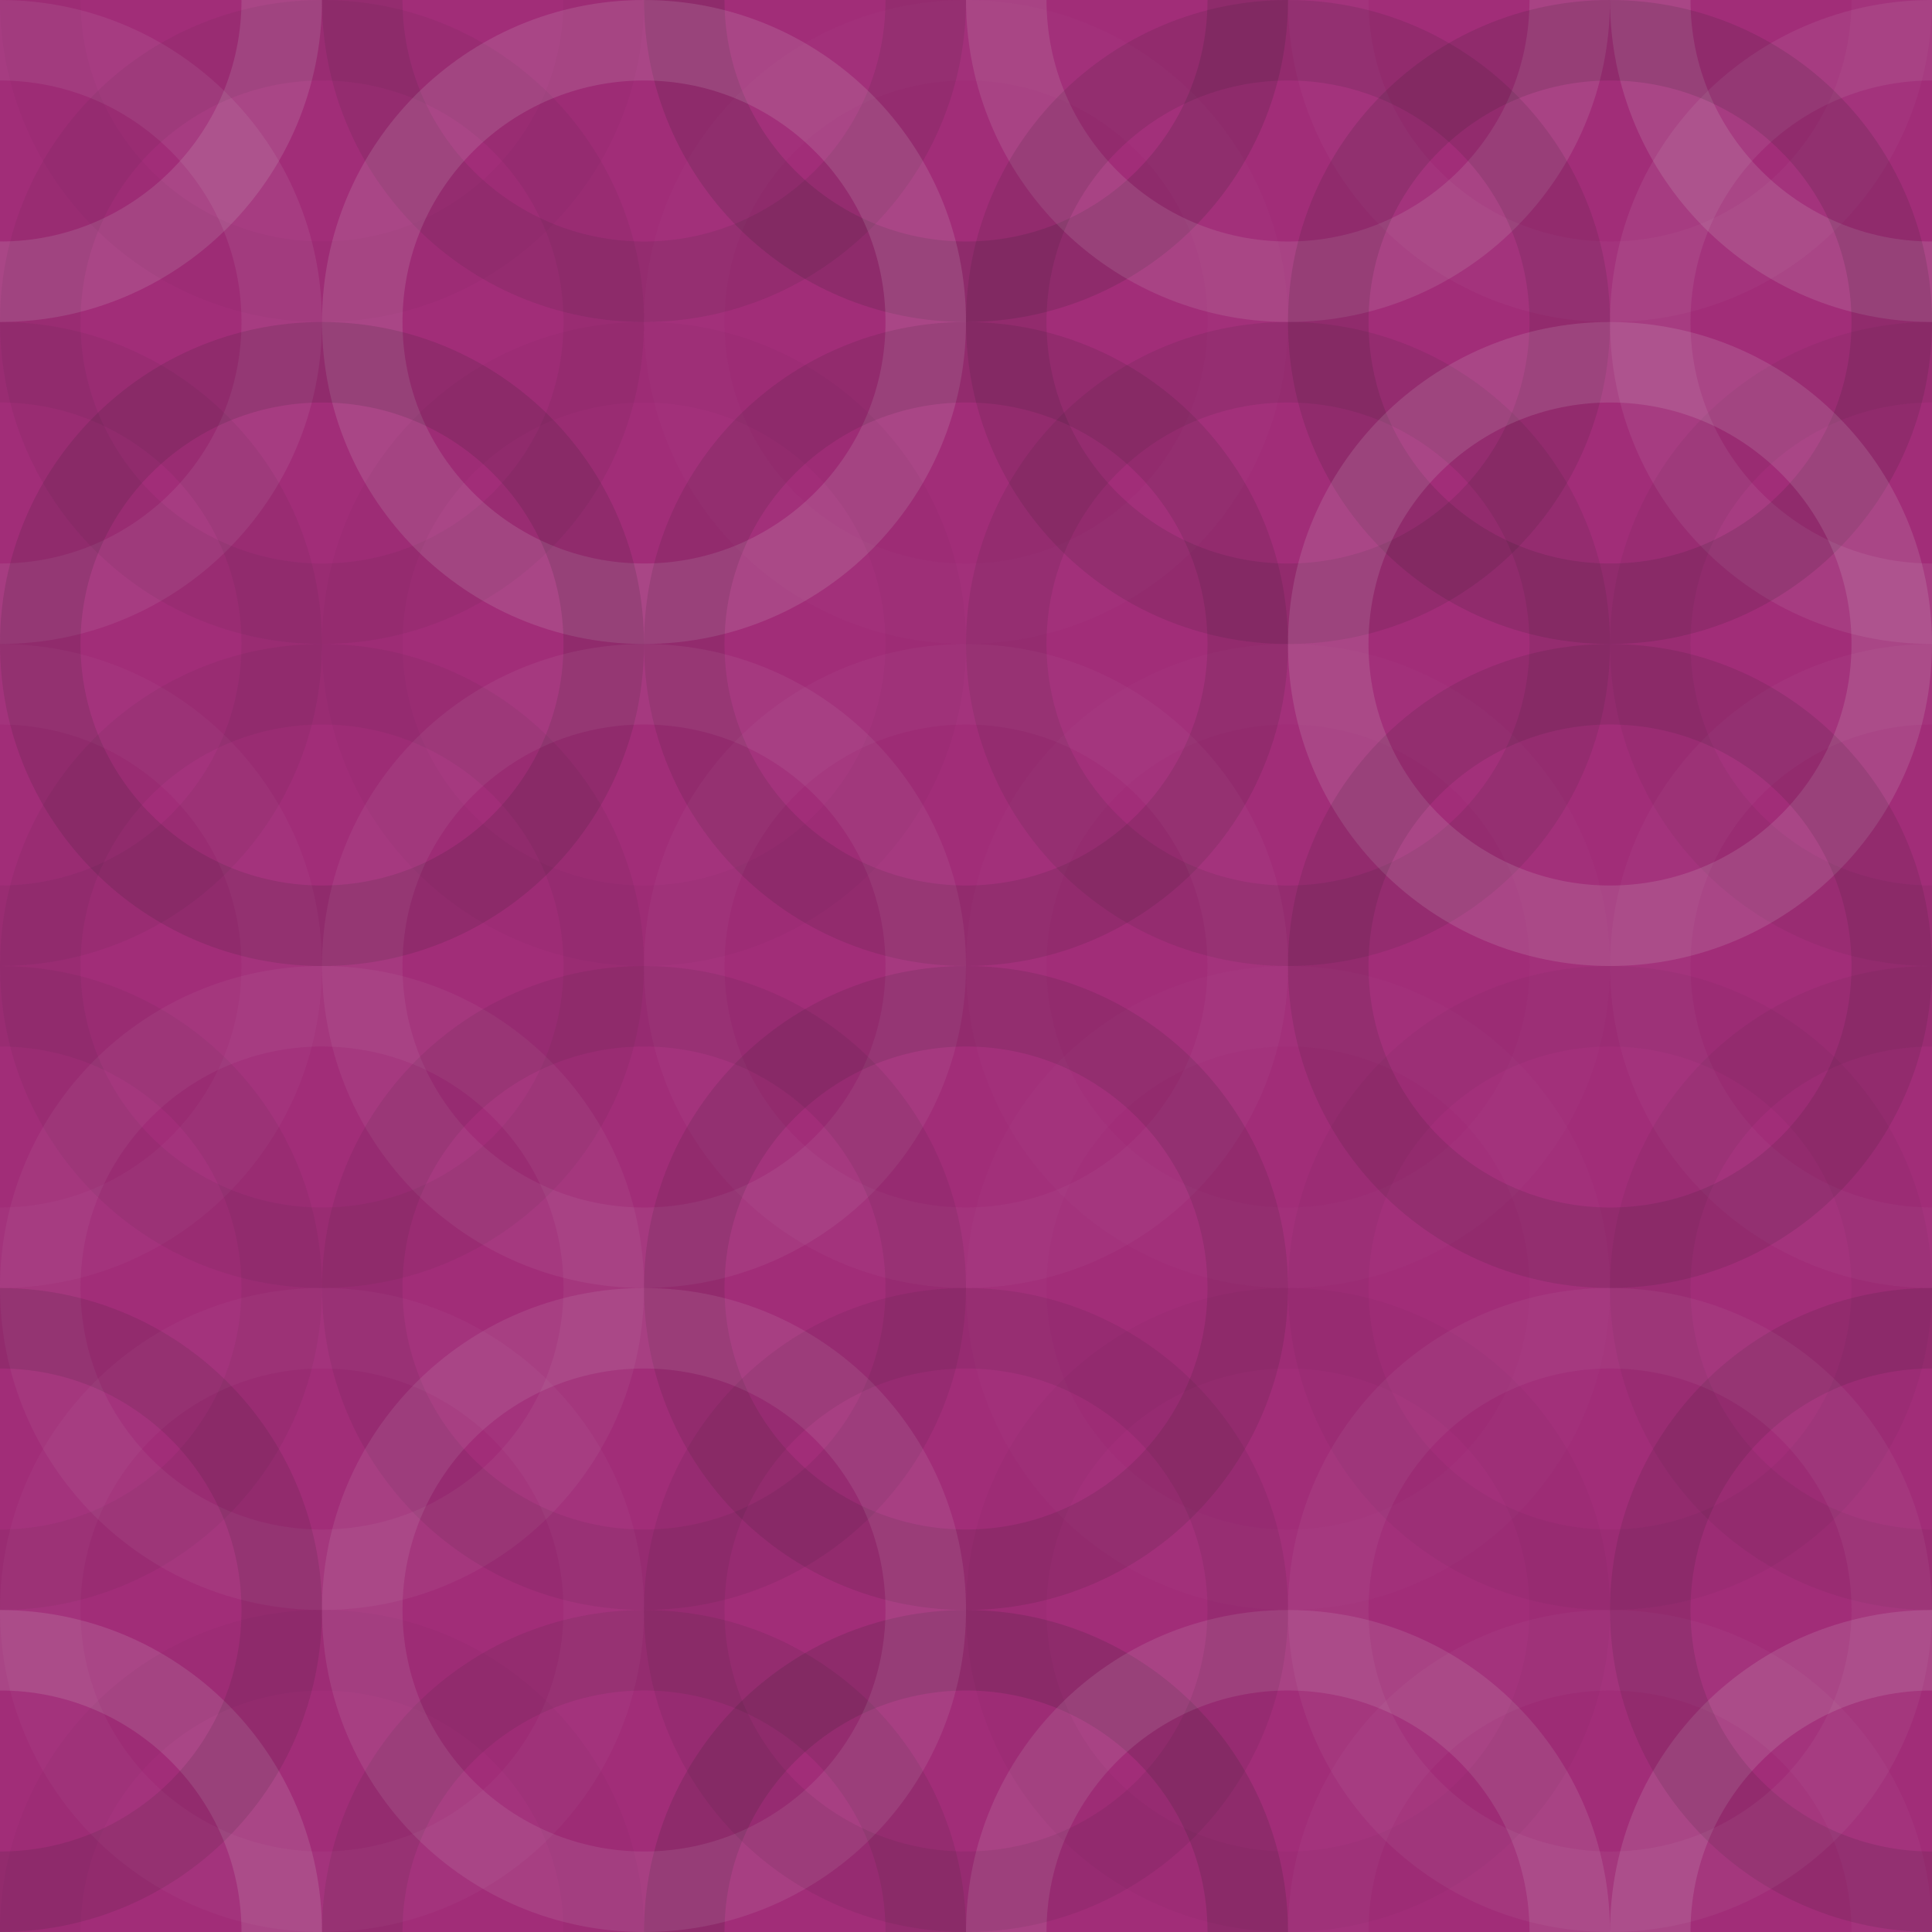 <svg xmlns="http://www.w3.org/2000/svg" width="340" height="340" viewbox="0 0 340 340" preserveAspectRatio="none"><rect x="0" y="0" width="100%" height="100%" fill="rgb(161, 45, 120)" /><circle cx="0" cy="0" r="49.583" fill="none" stroke="#ddd" style="opacity:0.141;stroke-width:14.167px;" /><circle cx="340" cy="0" r="49.583" fill="none" stroke="#ddd" style="opacity:0.141;stroke-width:14.167px;" /><circle cx="0" cy="340" r="49.583" fill="none" stroke="#ddd" style="opacity:0.141;stroke-width:14.167px;" /><circle cx="340" cy="340" r="49.583" fill="none" stroke="#ddd" style="opacity:0.141;stroke-width:14.167px;" /><circle cx="56.667" cy="0" r="49.583" fill="none" stroke="#222" style="opacity:0.029;stroke-width:14.167px;" /><circle cx="56.667" cy="340" r="49.583" fill="none" stroke="#222" style="opacity:0.029;stroke-width:14.167px;" /><circle cx="113.333" cy="0" r="49.583" fill="none" stroke="#222" style="opacity:0.098;stroke-width:14.167px;" /><circle cx="113.333" cy="340" r="49.583" fill="none" stroke="#222" style="opacity:0.098;stroke-width:14.167px;" /><circle cx="170" cy="0" r="49.583" fill="none" stroke="#222" style="opacity:0.15;stroke-width:14.167px;" /><circle cx="170" cy="340" r="49.583" fill="none" stroke="#222" style="opacity:0.15;stroke-width:14.167px;" /><circle cx="226.667" cy="0" r="49.583" fill="none" stroke="#ddd" style="opacity:0.124;stroke-width:14.167px;" /><circle cx="226.667" cy="340" r="49.583" fill="none" stroke="#ddd" style="opacity:0.124;stroke-width:14.167px;" /><circle cx="283.333" cy="0" r="49.583" fill="none" stroke="#ddd" style="opacity:0.037;stroke-width:14.167px;" /><circle cx="283.333" cy="340" r="49.583" fill="none" stroke="#ddd" style="opacity:0.037;stroke-width:14.167px;" /><circle cx="0" cy="56.667" r="49.583" fill="none" stroke="#ddd" style="opacity:0.089;stroke-width:14.167px;" /><circle cx="340" cy="56.667" r="49.583" fill="none" stroke="#ddd" style="opacity:0.089;stroke-width:14.167px;" /><circle cx="56.667" cy="56.667" r="49.583" fill="none" stroke="#222" style="opacity:0.063;stroke-width:14.167px;" /><circle cx="113.333" cy="56.667" r="49.583" fill="none" stroke="#ddd" style="opacity:0.141;stroke-width:14.167px;" /><circle cx="170" cy="56.667" r="49.583" fill="none" stroke="#ddd" style="opacity:0.02;stroke-width:14.167px;" /><circle cx="226.667" cy="56.667" r="49.583" fill="none" stroke="#222" style="opacity:0.115;stroke-width:14.167px;" /><circle cx="283.333" cy="56.667" r="49.583" fill="none" stroke="#222" style="opacity:0.133;stroke-width:14.167px;" /><circle cx="0" cy="113.333" r="49.583" fill="none" stroke="#222" style="opacity:0.063;stroke-width:14.167px;" /><circle cx="340" cy="113.333" r="49.583" fill="none" stroke="#222" style="opacity:0.063;stroke-width:14.167px;" /><circle cx="56.667" cy="113.333" r="49.583" fill="none" stroke="#222" style="opacity:0.133;stroke-width:14.167px;" /><circle cx="113.333" cy="113.333" r="49.583" fill="none" stroke="#222" style="opacity:0.029;stroke-width:14.167px;" /><circle cx="170" cy="113.333" r="49.583" fill="none" stroke="#222" style="opacity:0.115;stroke-width:14.167px;" /><circle cx="226.667" cy="113.333" r="49.583" fill="none" stroke="#222" style="opacity:0.098;stroke-width:14.167px;" /><circle cx="283.333" cy="113.333" r="49.583" fill="none" stroke="#ddd" style="opacity:0.141;stroke-width:14.167px;" /><circle cx="0" cy="170" r="49.583" fill="none" stroke="#ddd" style="opacity:0.037;stroke-width:14.167px;" /><circle cx="340" cy="170" r="49.583" fill="none" stroke="#ddd" style="opacity:0.037;stroke-width:14.167px;" /><circle cx="56.667" cy="170" r="49.583" fill="none" stroke="#222" style="opacity:0.063;stroke-width:14.167px;" /><circle cx="113.333" cy="170" r="49.583" fill="none" stroke="#ddd" style="opacity:0.072;stroke-width:14.167px;" /><circle cx="170" cy="170" r="49.583" fill="none" stroke="#ddd" style="opacity:0.037;stroke-width:14.167px;" /><circle cx="226.667" cy="170" r="49.583" fill="none" stroke="#ddd" style="opacity:0.02;stroke-width:14.167px;" /><circle cx="283.333" cy="170" r="49.583" fill="none" stroke="#222" style="opacity:0.115;stroke-width:14.167px;" /><circle cx="0" cy="226.667" r="49.583" fill="none" stroke="#222" style="opacity:0.063;stroke-width:14.167px;" /><circle cx="340" cy="226.667" r="49.583" fill="none" stroke="#222" style="opacity:0.063;stroke-width:14.167px;" /><circle cx="56.667" cy="226.667" r="49.583" fill="none" stroke="#ddd" style="opacity:0.055;stroke-width:14.167px;" /><circle cx="113.333" cy="226.667" r="49.583" fill="none" stroke="#222" style="opacity:0.081;stroke-width:14.167px;" /><circle cx="170" cy="226.667" r="49.583" fill="none" stroke="#222" style="opacity:0.115;stroke-width:14.167px;" /><circle cx="226.667" cy="226.667" r="49.583" fill="none" stroke="#ddd" style="opacity:0.02;stroke-width:14.167px;" /><circle cx="283.333" cy="226.667" r="49.583" fill="none" stroke="#222" style="opacity:0.046;stroke-width:14.167px;" /><circle cx="0" cy="283.333" r="49.583" fill="none" stroke="#222" style="opacity:0.115;stroke-width:14.167px;" /><circle cx="340" cy="283.333" r="49.583" fill="none" stroke="#222" style="opacity:0.115;stroke-width:14.167px;" /><circle cx="56.667" cy="283.333" r="49.583" fill="none" stroke="#ddd" style="opacity:0.037;stroke-width:14.167px;" /><circle cx="113.333" cy="283.333" r="49.583" fill="none" stroke="#ddd" style="opacity:0.107;stroke-width:14.167px;" /><circle cx="170" cy="283.333" r="49.583" fill="none" stroke="#222" style="opacity:0.081;stroke-width:14.167px;" /><circle cx="226.667" cy="283.333" r="49.583" fill="none" stroke="#222" style="opacity:0.029;stroke-width:14.167px;" /><circle cx="283.333" cy="283.333" r="49.583" fill="none" stroke="#ddd" style="opacity:0.055;stroke-width:14.167px;" /></svg>